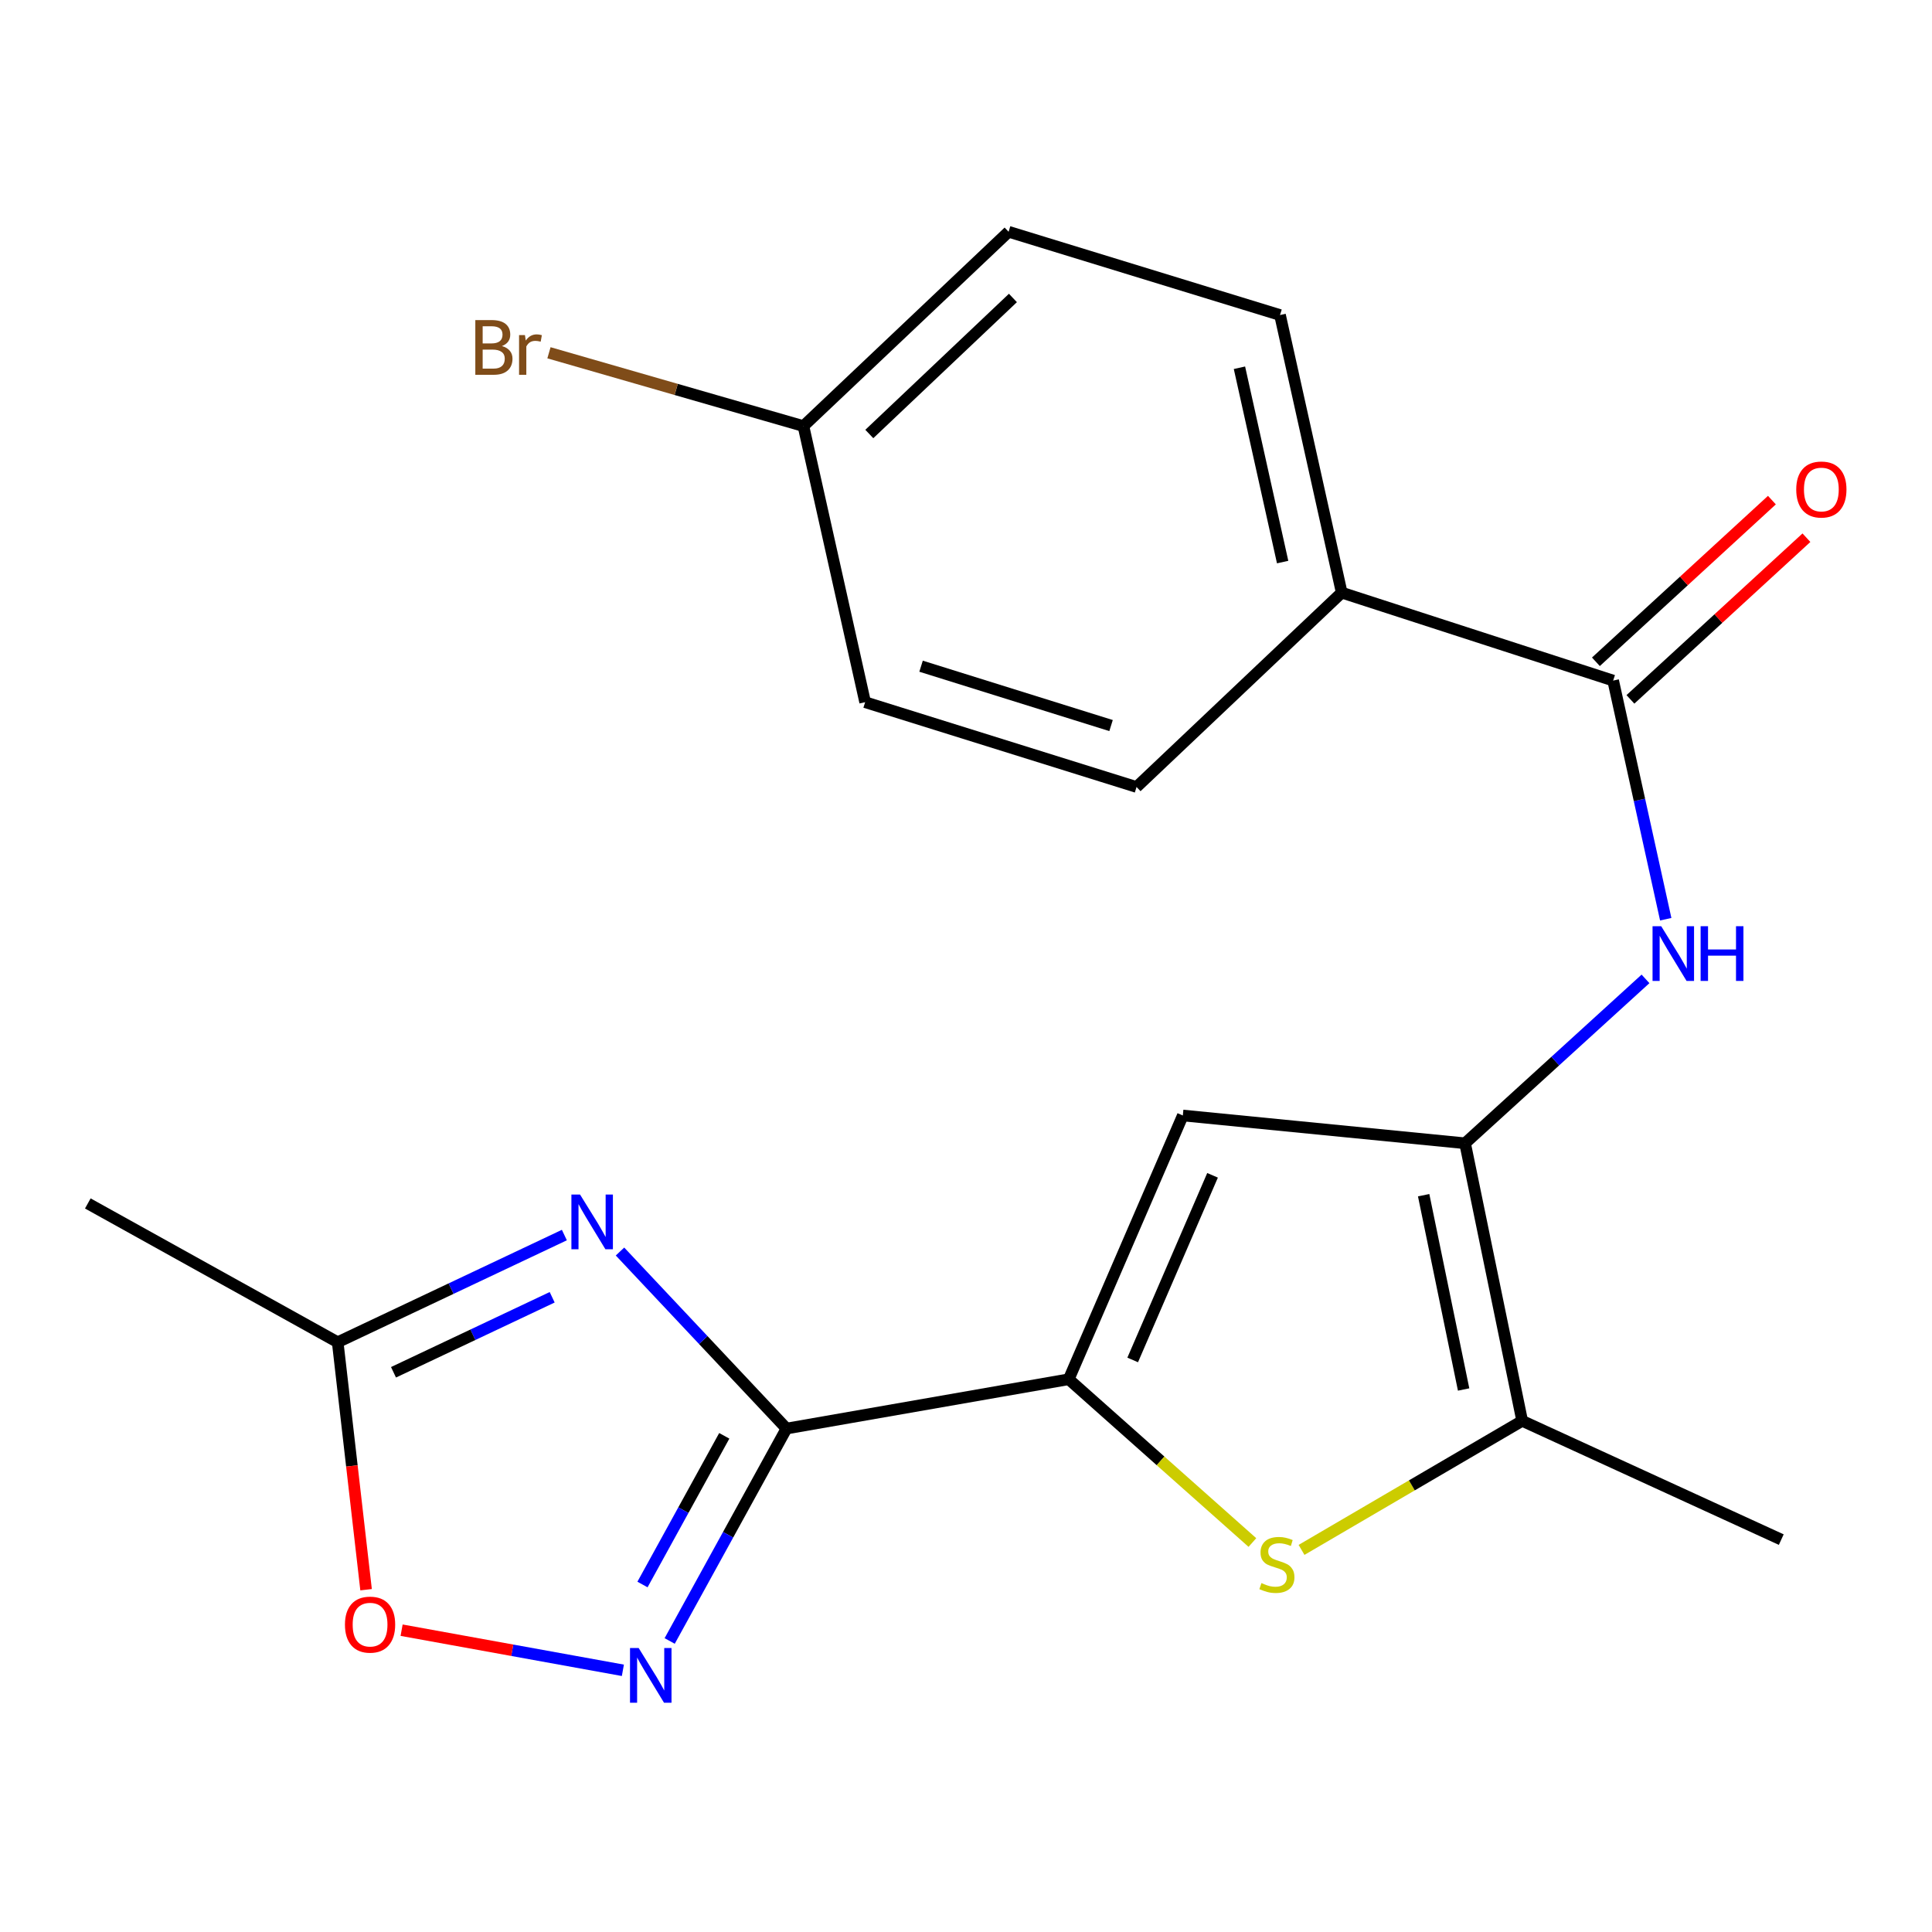 <?xml version='1.0' encoding='iso-8859-1'?>
<svg version='1.1' baseProfile='full'
              xmlns='http://www.w3.org/2000/svg'
                      xmlns:rdkit='http://www.rdkit.org/xml'
                      xmlns:xlink='http://www.w3.org/1999/xlink'
                  xml:space='preserve'
width='1000px' height='1000px' viewBox='0 0 1000 1000'>
<!-- END OF HEADER -->
<rect style='opacity:1.0;fill:#FFFFFF;stroke:none' width='1000' height='1000' x='0' y='0'> </rect>
<path class='bond-0' d='M 407.097,739.419 L 553.174,713.899' style='fill:none;fill-rule:evenodd;stroke:#000000;stroke-width:6px;stroke-linecap:butt;stroke-linejoin:miter;stroke-opacity:1' />
<path class='bond-1' d='M 407.097,739.419 L 364.003,693.603' style='fill:none;fill-rule:evenodd;stroke:#000000;stroke-width:6px;stroke-linecap:butt;stroke-linejoin:miter;stroke-opacity:1' />
<path class='bond-1' d='M 364.003,693.603 L 320.909,647.787' style='fill:none;fill-rule:evenodd;stroke:#0000FF;stroke-width:6px;stroke-linecap:butt;stroke-linejoin:miter;stroke-opacity:1' />
<path class='bond-5' d='M 407.097,739.419 L 376.861,794.391' style='fill:none;fill-rule:evenodd;stroke:#000000;stroke-width:6px;stroke-linecap:butt;stroke-linejoin:miter;stroke-opacity:1' />
<path class='bond-5' d='M 376.861,794.391 L 346.625,849.363' style='fill:none;fill-rule:evenodd;stroke:#0000FF;stroke-width:6px;stroke-linecap:butt;stroke-linejoin:miter;stroke-opacity:1' />
<path class='bond-5' d='M 374.881,743.18 L 353.716,781.66' style='fill:none;fill-rule:evenodd;stroke:#000000;stroke-width:6px;stroke-linecap:butt;stroke-linejoin:miter;stroke-opacity:1' />
<path class='bond-5' d='M 353.716,781.66 L 332.55,820.14' style='fill:none;fill-rule:evenodd;stroke:#0000FF;stroke-width:6px;stroke-linecap:butt;stroke-linejoin:miter;stroke-opacity:1' />
<path class='bond-3' d='M 553.174,713.899 L 600.705,756.154' style='fill:none;fill-rule:evenodd;stroke:#000000;stroke-width:6px;stroke-linecap:butt;stroke-linejoin:miter;stroke-opacity:1' />
<path class='bond-3' d='M 600.705,756.154 L 648.236,798.408' style='fill:none;fill-rule:evenodd;stroke:#CCCC00;stroke-width:6px;stroke-linecap:butt;stroke-linejoin:miter;stroke-opacity:1' />
<path class='bond-4' d='M 553.174,713.899 L 612.228,577.375' style='fill:none;fill-rule:evenodd;stroke:#000000;stroke-width:6px;stroke-linecap:butt;stroke-linejoin:miter;stroke-opacity:1' />
<path class='bond-4' d='M 586.277,703.907 L 627.614,608.341' style='fill:none;fill-rule:evenodd;stroke:#000000;stroke-width:6px;stroke-linecap:butt;stroke-linejoin:miter;stroke-opacity:1' />
<path class='bond-9' d='M 292.116,639.265 L 233.452,666.999' style='fill:none;fill-rule:evenodd;stroke:#0000FF;stroke-width:6px;stroke-linecap:butt;stroke-linejoin:miter;stroke-opacity:1' />
<path class='bond-9' d='M 233.452,666.999 L 174.788,694.733' style='fill:none;fill-rule:evenodd;stroke:#000000;stroke-width:6px;stroke-linecap:butt;stroke-linejoin:miter;stroke-opacity:1' />
<path class='bond-9' d='M 285.807,671.467 L 244.742,690.88' style='fill:none;fill-rule:evenodd;stroke:#0000FF;stroke-width:6px;stroke-linecap:butt;stroke-linejoin:miter;stroke-opacity:1' />
<path class='bond-9' d='M 244.742,690.88 L 203.677,710.294' style='fill:none;fill-rule:evenodd;stroke:#000000;stroke-width:6px;stroke-linecap:butt;stroke-linejoin:miter;stroke-opacity:1' />
<path class='bond-2' d='M 758.32,591.757 L 612.228,577.375' style='fill:none;fill-rule:evenodd;stroke:#000000;stroke-width:6px;stroke-linecap:butt;stroke-linejoin:miter;stroke-opacity:1' />
<path class='bond-7' d='M 758.32,591.757 L 805.015,549.214' style='fill:none;fill-rule:evenodd;stroke:#000000;stroke-width:6px;stroke-linecap:butt;stroke-linejoin:miter;stroke-opacity:1' />
<path class='bond-7' d='M 805.015,549.214 L 851.71,506.671' style='fill:none;fill-rule:evenodd;stroke:#0000FF;stroke-width:6px;stroke-linecap:butt;stroke-linejoin:miter;stroke-opacity:1' />
<path class='bond-22' d='M 758.32,591.757 L 787.876,735.428' style='fill:none;fill-rule:evenodd;stroke:#000000;stroke-width:6px;stroke-linecap:butt;stroke-linejoin:miter;stroke-opacity:1' />
<path class='bond-22' d='M 736.88,618.63 L 757.569,719.2' style='fill:none;fill-rule:evenodd;stroke:#000000;stroke-width:6px;stroke-linecap:butt;stroke-linejoin:miter;stroke-opacity:1' />
<path class='bond-6' d='M 673.677,802.223 L 730.777,768.825' style='fill:none;fill-rule:evenodd;stroke:#CCCC00;stroke-width:6px;stroke-linecap:butt;stroke-linejoin:miter;stroke-opacity:1' />
<path class='bond-6' d='M 730.777,768.825 L 787.876,735.428' style='fill:none;fill-rule:evenodd;stroke:#000000;stroke-width:6px;stroke-linecap:butt;stroke-linejoin:miter;stroke-opacity:1' />
<path class='bond-10' d='M 322.4,864.551 L 265.136,854.168' style='fill:none;fill-rule:evenodd;stroke:#0000FF;stroke-width:6px;stroke-linecap:butt;stroke-linejoin:miter;stroke-opacity:1' />
<path class='bond-10' d='M 265.136,854.168 L 207.871,843.785' style='fill:none;fill-rule:evenodd;stroke:#FF0000;stroke-width:6px;stroke-linecap:butt;stroke-linejoin:miter;stroke-opacity:1' />
<path class='bond-19' d='M 787.876,735.428 L 921.978,796.902' style='fill:none;fill-rule:evenodd;stroke:#000000;stroke-width:6px;stroke-linecap:butt;stroke-linejoin:miter;stroke-opacity:1' />
<path class='bond-8' d='M 862.179,475.788 L 848.574,414.029' style='fill:none;fill-rule:evenodd;stroke:#0000FF;stroke-width:6px;stroke-linecap:butt;stroke-linejoin:miter;stroke-opacity:1' />
<path class='bond-8' d='M 848.574,414.029 L 834.969,352.271' style='fill:none;fill-rule:evenodd;stroke:#000000;stroke-width:6px;stroke-linecap:butt;stroke-linejoin:miter;stroke-opacity:1' />
<path class='bond-11' d='M 834.969,352.271 L 694.468,306.749' style='fill:none;fill-rule:evenodd;stroke:#000000;stroke-width:6px;stroke-linecap:butt;stroke-linejoin:miter;stroke-opacity:1' />
<path class='bond-12' d='M 843.904,361.998 L 889.455,320.157' style='fill:none;fill-rule:evenodd;stroke:#000000;stroke-width:6px;stroke-linecap:butt;stroke-linejoin:miter;stroke-opacity:1' />
<path class='bond-12' d='M 889.455,320.157 L 935.006,278.315' style='fill:none;fill-rule:evenodd;stroke:#FF0000;stroke-width:6px;stroke-linecap:butt;stroke-linejoin:miter;stroke-opacity:1' />
<path class='bond-12' d='M 826.034,342.544 L 871.585,300.703' style='fill:none;fill-rule:evenodd;stroke:#000000;stroke-width:6px;stroke-linecap:butt;stroke-linejoin:miter;stroke-opacity:1' />
<path class='bond-12' d='M 871.585,300.703 L 917.136,258.861' style='fill:none;fill-rule:evenodd;stroke:#FF0000;stroke-width:6px;stroke-linecap:butt;stroke-linejoin:miter;stroke-opacity:1' />
<path class='bond-20' d='M 174.788,694.733 L 45.455,622.898' style='fill:none;fill-rule:evenodd;stroke:#000000;stroke-width:6px;stroke-linecap:butt;stroke-linejoin:miter;stroke-opacity:1' />
<path class='bond-21' d='M 174.788,694.733 L 182.135,758.781' style='fill:none;fill-rule:evenodd;stroke:#000000;stroke-width:6px;stroke-linecap:butt;stroke-linejoin:miter;stroke-opacity:1' />
<path class='bond-21' d='M 182.135,758.781 L 189.482,822.829' style='fill:none;fill-rule:evenodd;stroke:#FF0000;stroke-width:6px;stroke-linecap:butt;stroke-linejoin:miter;stroke-opacity:1' />
<path class='bond-13' d='M 694.468,306.749 L 662.535,163.063' style='fill:none;fill-rule:evenodd;stroke:#000000;stroke-width:6px;stroke-linecap:butt;stroke-linejoin:miter;stroke-opacity:1' />
<path class='bond-13' d='M 663.892,290.927 L 641.538,190.347' style='fill:none;fill-rule:evenodd;stroke:#000000;stroke-width:6px;stroke-linecap:butt;stroke-linejoin:miter;stroke-opacity:1' />
<path class='bond-14' d='M 694.468,306.749 L 588.278,407.348' style='fill:none;fill-rule:evenodd;stroke:#000000;stroke-width:6px;stroke-linecap:butt;stroke-linejoin:miter;stroke-opacity:1' />
<path class='bond-17' d='M 662.535,163.063 L 522.048,119.962' style='fill:none;fill-rule:evenodd;stroke:#000000;stroke-width:6px;stroke-linecap:butt;stroke-linejoin:miter;stroke-opacity:1' />
<path class='bond-16' d='M 588.278,407.348 L 447.791,363.454' style='fill:none;fill-rule:evenodd;stroke:#000000;stroke-width:6px;stroke-linecap:butt;stroke-linejoin:miter;stroke-opacity:1' />
<path class='bond-16' d='M 575.082,375.55 L 476.742,344.824' style='fill:none;fill-rule:evenodd;stroke:#000000;stroke-width:6px;stroke-linecap:butt;stroke-linejoin:miter;stroke-opacity:1' />
<path class='bond-15' d='M 415.858,220.546 L 447.791,363.454' style='fill:none;fill-rule:evenodd;stroke:#000000;stroke-width:6px;stroke-linecap:butt;stroke-linejoin:miter;stroke-opacity:1' />
<path class='bond-18' d='M 415.858,220.546 L 349.999,201.571' style='fill:none;fill-rule:evenodd;stroke:#000000;stroke-width:6px;stroke-linecap:butt;stroke-linejoin:miter;stroke-opacity:1' />
<path class='bond-18' d='M 349.999,201.571 L 284.141,182.596' style='fill:none;fill-rule:evenodd;stroke:#7F4C19;stroke-width:6px;stroke-linecap:butt;stroke-linejoin:miter;stroke-opacity:1' />
<path class='bond-23' d='M 415.858,220.546 L 522.048,119.962' style='fill:none;fill-rule:evenodd;stroke:#000000;stroke-width:6px;stroke-linecap:butt;stroke-linejoin:miter;stroke-opacity:1' />
<path class='bond-23' d='M 449.952,224.636 L 524.285,154.228' style='fill:none;fill-rule:evenodd;stroke:#000000;stroke-width:6px;stroke-linecap:butt;stroke-linejoin:miter;stroke-opacity:1' />
<path  class='atom-2' d='M 300.238 618.306
L 309.518 633.306
Q 310.438 634.786, 311.918 637.466
Q 313.398 640.146, 313.478 640.306
L 313.478 618.306
L 317.238 618.306
L 317.238 646.626
L 313.358 646.626
L 303.398 630.226
Q 302.238 628.306, 300.998 626.106
Q 299.798 623.906, 299.438 623.226
L 299.438 646.626
L 295.758 646.626
L 295.758 618.306
L 300.238 618.306
' fill='#0000FF'/>
<path  class='atom-4' d='M 652.92 819.404
Q 653.24 819.524, 654.56 820.084
Q 655.88 820.644, 657.32 821.004
Q 658.8 821.324, 660.24 821.324
Q 662.92 821.324, 664.48 820.044
Q 666.04 818.724, 666.04 816.444
Q 666.04 814.884, 665.24 813.924
Q 664.48 812.964, 663.28 812.444
Q 662.08 811.924, 660.08 811.324
Q 657.56 810.564, 656.04 809.844
Q 654.56 809.124, 653.48 807.604
Q 652.44 806.084, 652.44 803.524
Q 652.44 799.964, 654.84 797.764
Q 657.28 795.564, 662.08 795.564
Q 665.36 795.564, 669.08 797.124
L 668.16 800.204
Q 664.76 798.804, 662.2 798.804
Q 659.44 798.804, 657.92 799.964
Q 656.4 801.084, 656.44 803.044
Q 656.44 804.564, 657.2 805.484
Q 658 806.404, 659.12 806.924
Q 660.28 807.444, 662.2 808.044
Q 664.76 808.844, 666.28 809.644
Q 667.8 810.444, 668.88 812.084
Q 670 813.684, 670 816.444
Q 670 820.364, 667.36 822.484
Q 664.76 824.564, 660.4 824.564
Q 657.88 824.564, 655.96 824.004
Q 654.08 823.484, 651.84 822.564
L 652.92 819.404
' fill='#CCCC00'/>
<path  class='atom-6' d='M 330.572 853.007
L 339.852 868.007
Q 340.772 869.487, 342.252 872.167
Q 343.732 874.847, 343.812 875.007
L 343.812 853.007
L 347.572 853.007
L 347.572 881.327
L 343.692 881.327
L 333.732 864.927
Q 332.572 863.007, 331.332 860.807
Q 330.132 858.607, 329.772 857.927
L 329.772 881.327
L 326.092 881.327
L 326.092 853.007
L 330.572 853.007
' fill='#0000FF'/>
<path  class='atom-8' d='M 859.835 479.405
L 869.115 494.405
Q 870.035 495.885, 871.515 498.565
Q 872.995 501.245, 873.075 501.405
L 873.075 479.405
L 876.835 479.405
L 876.835 507.725
L 872.955 507.725
L 862.995 491.325
Q 861.835 489.405, 860.595 487.205
Q 859.395 485.005, 859.035 484.325
L 859.035 507.725
L 855.355 507.725
L 855.355 479.405
L 859.835 479.405
' fill='#0000FF'/>
<path  class='atom-8' d='M 880.235 479.405
L 884.075 479.405
L 884.075 491.445
L 898.555 491.445
L 898.555 479.405
L 902.395 479.405
L 902.395 507.725
L 898.555 507.725
L 898.555 494.645
L 884.075 494.645
L 884.075 507.725
L 880.235 507.725
L 880.235 479.405
' fill='#0000FF'/>
<path  class='atom-11' d='M 178.547 840.905
Q 178.547 834.105, 181.907 830.305
Q 185.267 826.505, 191.547 826.505
Q 197.827 826.505, 201.187 830.305
Q 204.547 834.105, 204.547 840.905
Q 204.547 847.785, 201.147 851.705
Q 197.747 855.585, 191.547 855.585
Q 185.307 855.585, 181.907 851.705
Q 178.547 847.825, 178.547 840.905
M 191.547 852.385
Q 195.867 852.385, 198.187 849.505
Q 200.547 846.585, 200.547 840.905
Q 200.547 835.345, 198.187 832.545
Q 195.867 829.705, 191.547 829.705
Q 187.227 829.705, 184.867 832.505
Q 182.547 835.305, 182.547 840.905
Q 182.547 846.625, 184.867 849.505
Q 187.227 852.385, 191.547 852.385
' fill='#FF0000'/>
<path  class='atom-13' d='M 929.729 253.367
Q 929.729 246.567, 933.089 242.767
Q 936.449 238.967, 942.729 238.967
Q 949.009 238.967, 952.369 242.767
Q 955.729 246.567, 955.729 253.367
Q 955.729 260.247, 952.329 264.167
Q 948.929 268.047, 942.729 268.047
Q 936.489 268.047, 933.089 264.167
Q 929.729 260.287, 929.729 253.367
M 942.729 264.847
Q 947.049 264.847, 949.369 261.967
Q 951.729 259.047, 951.729 253.367
Q 951.729 247.807, 949.369 245.007
Q 947.049 242.167, 942.729 242.167
Q 938.409 242.167, 936.049 244.967
Q 933.729 247.767, 933.729 253.367
Q 933.729 259.087, 936.049 261.967
Q 938.409 264.847, 942.729 264.847
' fill='#FF0000'/>
<path  class='atom-19' d='M 259.785 179.117
Q 262.505 179.877, 263.865 181.557
Q 265.265 183.197, 265.265 185.637
Q 265.265 189.557, 262.745 191.797
Q 260.265 193.997, 255.545 193.997
L 246.025 193.997
L 246.025 165.677
L 254.385 165.677
Q 259.225 165.677, 261.665 167.637
Q 264.105 169.597, 264.105 173.197
Q 264.105 177.477, 259.785 179.117
M 249.825 168.877
L 249.825 177.757
L 254.385 177.757
Q 257.185 177.757, 258.625 176.637
Q 260.105 175.477, 260.105 173.197
Q 260.105 168.877, 254.385 168.877
L 249.825 168.877
M 255.545 190.797
Q 258.305 190.797, 259.785 189.477
Q 261.265 188.157, 261.265 185.637
Q 261.265 183.317, 259.625 182.157
Q 258.025 180.957, 254.945 180.957
L 249.825 180.957
L 249.825 190.797
L 255.545 190.797
' fill='#7F4C19'/>
<path  class='atom-19' d='M 271.705 173.437
L 272.145 176.277
Q 274.305 173.077, 277.825 173.077
Q 278.945 173.077, 280.465 173.477
L 279.865 176.837
Q 278.145 176.437, 277.185 176.437
Q 275.505 176.437, 274.385 177.117
Q 273.305 177.757, 272.425 179.317
L 272.425 193.997
L 268.665 193.997
L 268.665 173.437
L 271.705 173.437
' fill='#7F4C19'/>
</svg>
